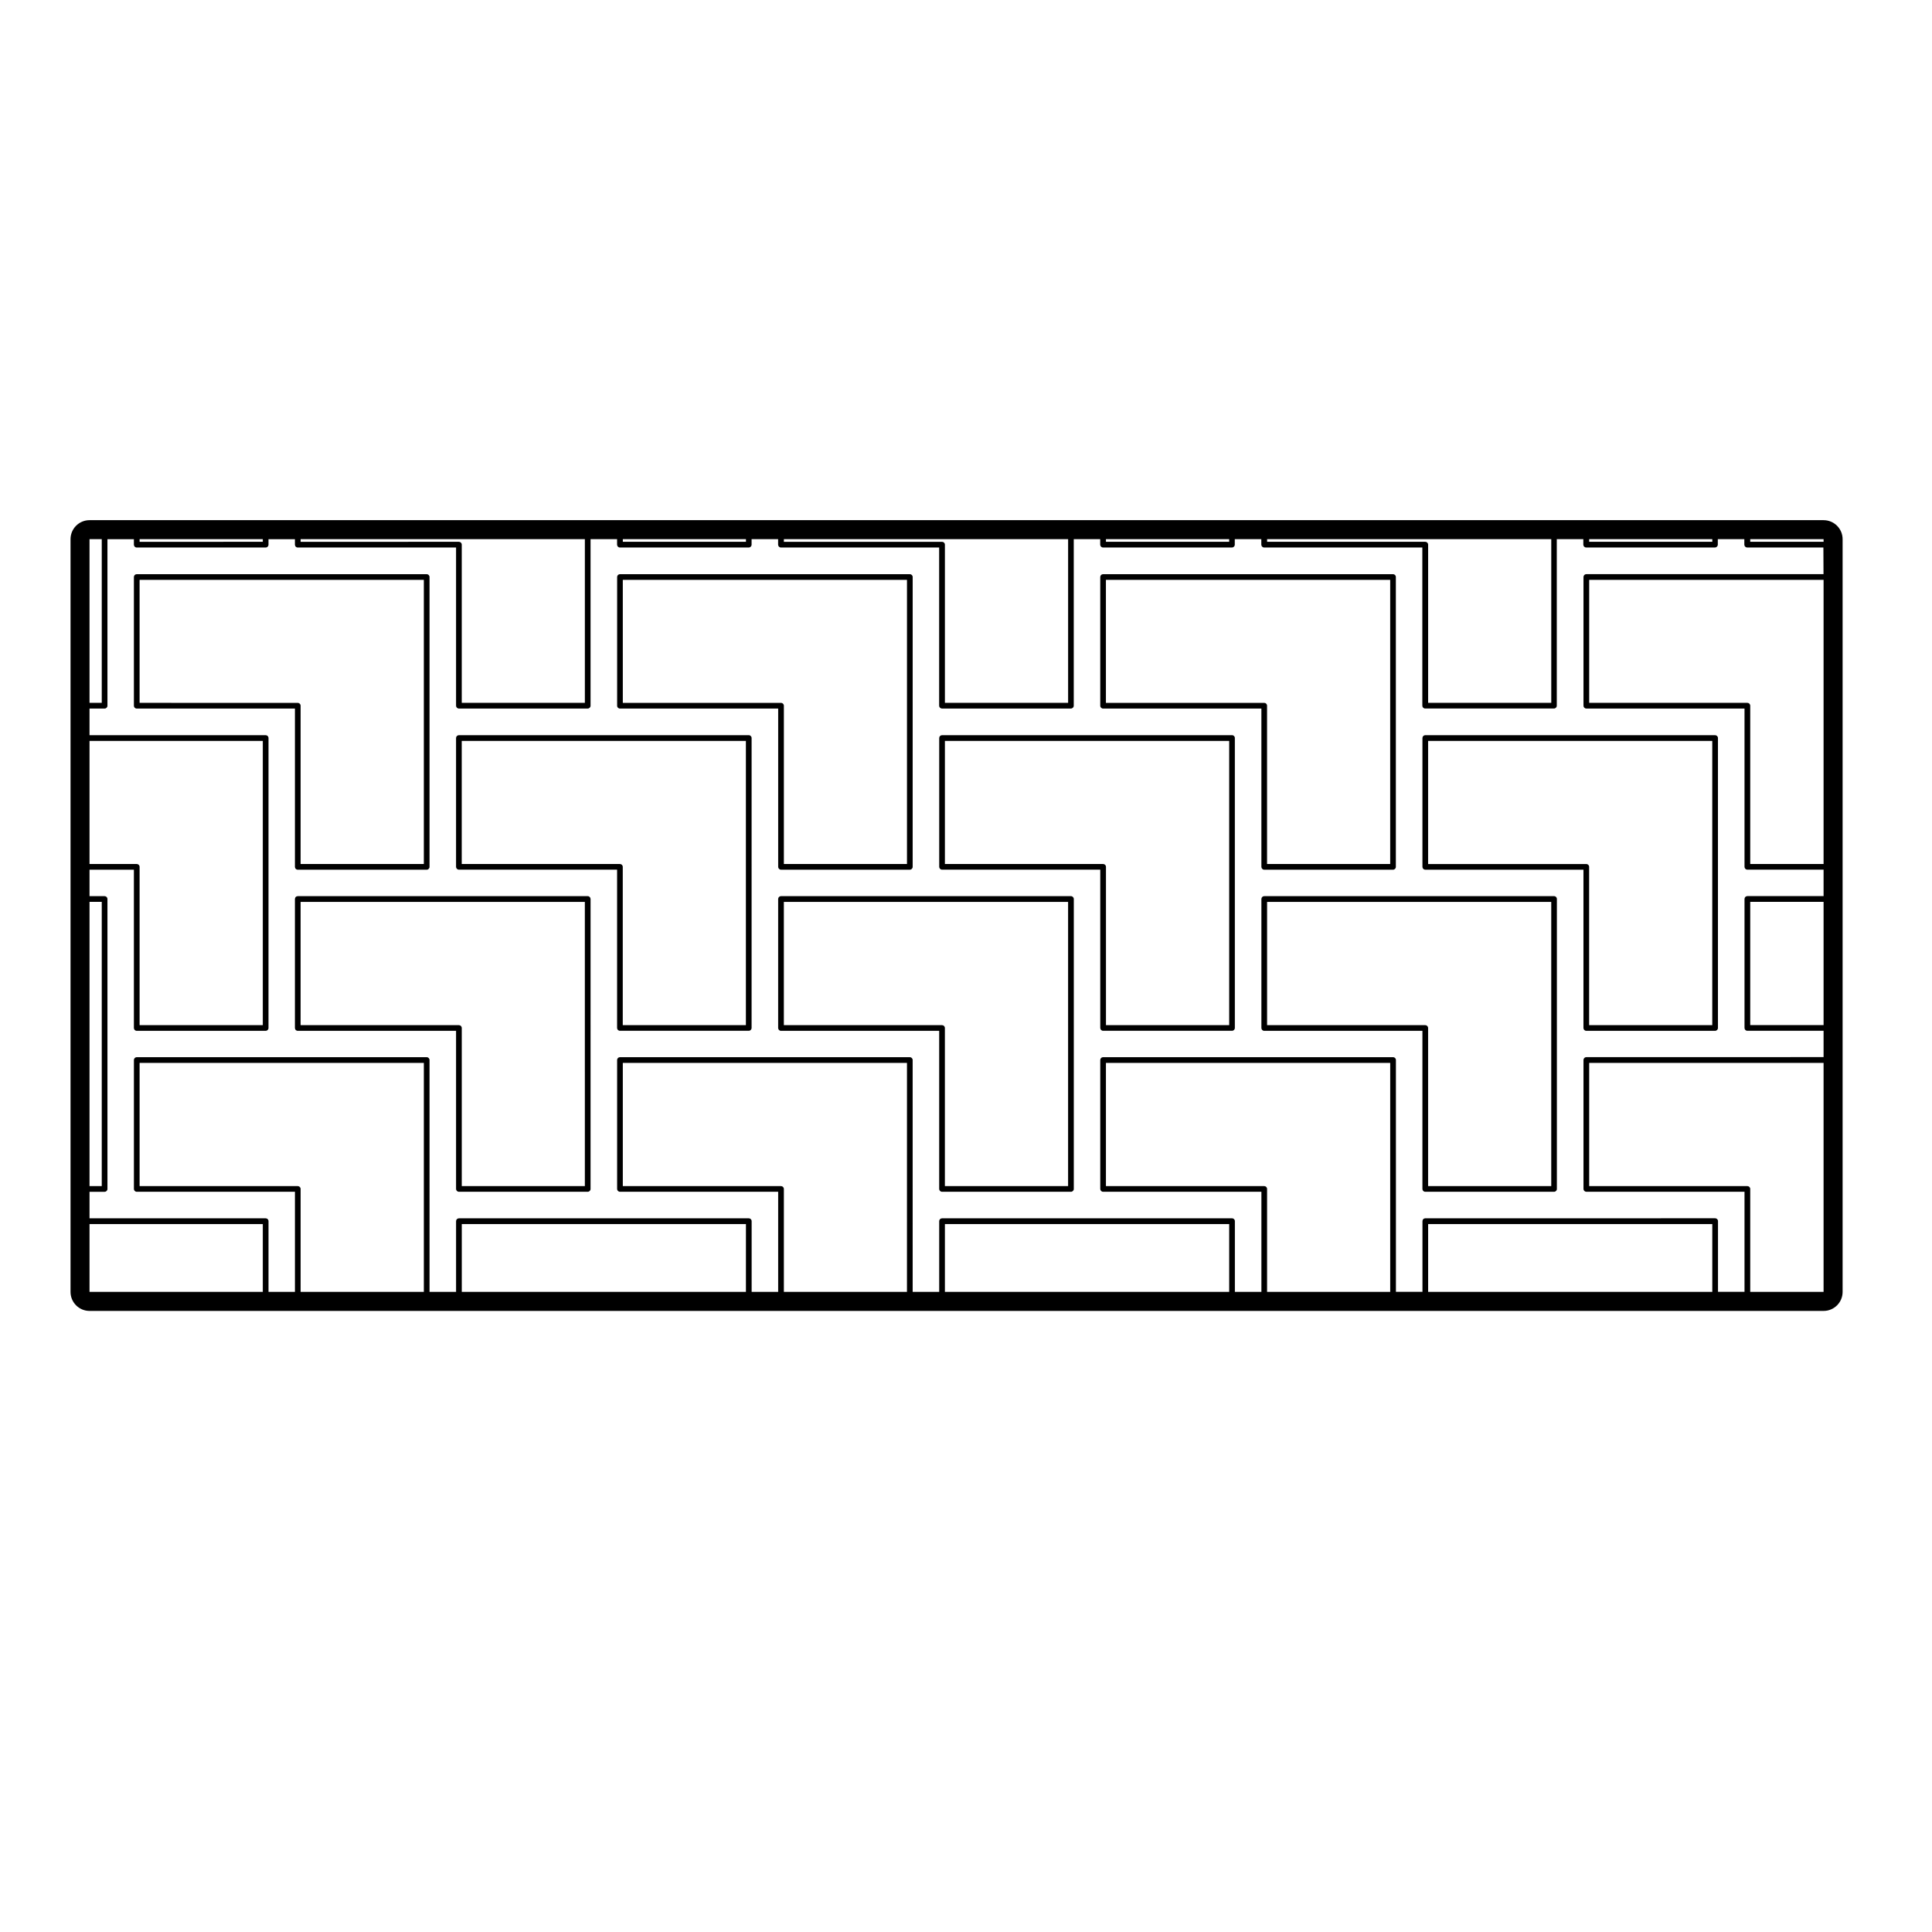 <?xml version="1.0" encoding="UTF-8"?>
<!-- Uploaded to: ICON Repo, www.svgrepo.com, Generator: ICON Repo Mixer Tools -->
<svg fill="#000000" width="800px" height="800px" version="1.1" viewBox="144 144 512 512" xmlns="http://www.w3.org/2000/svg">
 <g>
  <path d="m299.75 381.49h-76.84c-0.418 0-0.754 0.336-0.754 0.754v34.184c0 0.418 0.336 0.754 0.754 0.754h41.953v41.898c0 0.418 0.336 0.754 0.754 0.754h34.133c0.418 0 0.754-0.336 0.754-0.754l0.004-76.828c-0.004-0.418-0.34-0.762-0.758-0.762zm-0.754 76.84h-32.625v-41.898c0-0.418-0.336-0.754-0.754-0.754h-41.957v-32.668h75.328l0.004 75.32z"/>
  <path d="m436.33 331.78h41.953v41.945c0 0.418 0.332 0.754 0.75 0.754h34.133c0.418 0 0.75-0.336 0.75-0.754v-76.809c0-0.418-0.332-0.754-0.75-0.754h-76.836c-0.418 0-0.75 0.336-0.75 0.754v34.109c-0.004 0.418 0.332 0.754 0.75 0.754zm0.75-34.109h75.336v75.293h-32.633v-41.945c0-0.418-0.332-0.754-0.75-0.754h-41.953z"/>
  <path d="m470.5 338.83h-76.844c-0.418 0-0.754 0.336-0.754 0.754v34.133c0 0.418 0.336 0.754 0.754 0.754h41.926v41.945c0 0.418 0.332 0.754 0.75 0.754h34.164c0.418 0 0.75-0.336 0.75-0.754v-76.828c0.012-0.418-0.328-0.758-0.746-0.758zm-0.75 76.84h-32.656v-41.945c0-0.418-0.332-0.754-0.75-0.754l-41.934-0.004v-32.621h75.34z"/>
  <path d="m222.16 373.73c0 0.418 0.336 0.754 0.754 0.754h34.164c0.418 0 0.754-0.336 0.754-0.754v-76.812c0-0.418-0.336-0.754-0.754-0.754h-76.84c-0.418 0-0.754 0.336-0.754 0.754v34.109c0 0.418 0.336 0.754 0.754 0.754h41.922zm-41.168-43.465v-32.59h75.328v75.293h-32.656v-41.945c0-0.418-0.336-0.754-0.754-0.754z"/>
  <path d="m555.85 381.49h-76.816c-0.418 0-0.75 0.336-0.75 0.754v34.184c0 0.418 0.332 0.754 0.75 0.754h41.922v41.898c0 0.418 0.332 0.754 0.75 0.754h34.133c0.418 0 0.75-0.336 0.75-0.754l0.004-76.828c0.008-0.418-0.324-0.762-0.742-0.762zm-0.754 76.84h-32.633v-41.898c0-0.418-0.332-0.754-0.75-0.754h-41.922v-32.668h75.305z"/>
  <path d="m308.3 331.78h41.926v41.945c0 0.418 0.336 0.754 0.754 0.754h34.133c0.418 0 0.754-0.336 0.754-0.754l0.004-76.809c0-0.418-0.336-0.754-0.754-0.754h-76.816c-0.418 0-0.754 0.336-0.754 0.754v34.109c-0.004 0.418 0.332 0.754 0.754 0.754zm0.754-34.109h75.305v75.293h-32.625v-41.945c0-0.418-0.336-0.754-0.754-0.754h-41.926l-0.004-32.594z"/>
  <path d="m520.96 339.59v34.133c0 0.418 0.332 0.754 0.75 0.754h41.922v41.945c0 0.418 0.332 0.754 0.75 0.754h34.137c0.418 0 0.754-0.336 0.754-0.754l0.004-76.832c0-0.418-0.336-0.754-0.754-0.754h-76.812c-0.418-0.004-0.75 0.336-0.75 0.754zm1.504 0.758h75.305v75.324h-32.633v-41.945c0-0.418-0.332-0.754-0.75-0.754h-41.922z"/>
  <path d="m427.81 381.49h-76.836c-0.418 0-0.754 0.336-0.754 0.754v34.184c0 0.418 0.336 0.754 0.754 0.754h41.922v41.898c0 0.418 0.336 0.754 0.754 0.754h34.164c0.418 0 0.754-0.336 0.754-0.754l0.004-76.828c0-0.418-0.344-0.762-0.762-0.762zm-0.754 76.84h-32.652v-41.898c0-0.418-0.336-0.754-0.754-0.754h-41.922v-32.668h75.328z"/>
  <path d="m342.43 338.83h-76.816c-0.418 0-0.754 0.336-0.754 0.754v34.133c0 0.418 0.336 0.754 0.754 0.754h41.922v41.945c0 0.418 0.336 0.754 0.754 0.754h34.137c0.418 0 0.754-0.336 0.754-0.754l0.004-76.828c0-0.418-0.336-0.758-0.754-0.758zm-0.758 76.84h-32.633v-41.945c0-0.418-0.336-0.754-0.754-0.754h-41.922v-32.625h75.305v75.324z"/>
  <path d="m627.27 281.85h-459.54c-2.781 0-5.039 2.254-5.039 5.039v199.48c0 2.785 2.258 5.039 5.039 5.039h459.54c2.781 0 5.039-2.254 5.039-5.039v-199.48c0-2.785-2.258-5.035-5.039-5.035zm-62.125 5.035h32.633v0.699h-32.633zm-85.348 0h75.305v43.371h-32.633v-41.918c0-0.418-0.332-0.754-0.75-0.754h-41.922zm-42.711 0h32.656v0.699h-32.656zm-85.352 0h75.328v43.371l-32.652 0.004v-41.918c0-0.418-0.336-0.754-0.754-0.754h-41.922zm-42.68 0h32.633v0.699h-32.633zm-85.387 0h75.328v43.371h-32.625v-41.918c0-0.418-0.336-0.754-0.754-0.754l-41.949 0.004zm-42.672 0h32.652v0.699l-32.652 0.004zm-13.27 0h3.242v43.371l-3.242 0.004zm0 53.461h45.922v75.324h-32.652v-41.945c0-0.418-0.336-0.754-0.754-0.754l-12.516-0.004zm0 42.656h3.242v75.324h-3.242zm45.922 103.36h-45.922v-17.977h45.922zm42.676 0h-32.656v-27.277c0-0.418-0.336-0.754-0.754-0.754h-41.918v-32.648h75.328zm85.355 0h-75.301v-17.977h75.305zm42.68 0h-32.625v-27.277c0-0.418-0.336-0.754-0.754-0.754h-41.926v-32.648h75.305l-0.004 60.68zm85.391 0h-75.34v-17.977h75.34zm42.672 0h-32.633v-27.277c0-0.418-0.332-0.754-0.75-0.754h-41.953v-32.648h75.336zm85.355 0h-75.305v-17.977h75.305zm29.492 0h-19.438v-27.277c0-0.418-0.336-0.754-0.754-0.754h-41.926v-32.648h62.117zm0-70.695h-19.438v-32.668h19.438zm0-42.703h-19.438v-41.945c0-0.418-0.336-0.754-0.754-0.754h-41.926v-32.59l62.117-0.004zm0-76.809h-62.875c-0.418 0-0.75 0.336-0.75 0.754v34.109c0 0.418 0.332 0.754 0.75 0.754h41.922v41.945c0 0.418 0.336 0.754 0.754 0.754h20.199v7.008h-20.199c-0.418 0-0.754 0.336-0.754 0.754v34.184c0 0.418 0.336 0.754 0.754 0.754h20.199v6.977l-62.875 0.008c-0.418 0-0.75 0.336-0.75 0.754v34.164c0 0.418 0.332 0.754 0.75 0.754h41.922v26.52h-7.027v-18.738c0-0.418-0.336-0.754-0.754-0.754l-76.816 0.004c-0.418 0-0.75 0.336-0.75 0.754v18.738h-7.031l-0.004-61.434c0-0.418-0.332-0.754-0.75-0.754h-76.848c-0.418 0-0.75 0.336-0.75 0.754v34.164c0 0.418 0.332 0.754 0.75 0.754h41.953v26.52h-7.031v-18.738c0-0.418-0.332-0.754-0.75-0.754l-76.852 0.004c-0.418 0-0.754 0.336-0.754 0.754v18.738h-7.031l-0.004-61.441c0-0.418-0.336-0.754-0.754-0.754h-76.812c-0.418 0-0.754 0.336-0.754 0.754v34.164c0 0.418 0.336 0.754 0.754 0.754h41.926v26.52h-7.031v-18.738c0-0.418-0.336-0.754-0.754-0.754l-76.82 0.004c-0.418 0-0.754 0.336-0.754 0.754v18.738h-7.031l-0.004-61.441c0-0.418-0.336-0.754-0.754-0.754h-76.836c-0.418 0-0.754 0.336-0.754 0.754v34.164c0 0.418 0.336 0.754 0.754 0.754h41.922v26.52h-7.004v-18.738c0-0.418-0.336-0.754-0.754-0.754l-46.68 0.004v-7.027h3.996c0.418 0 0.754-0.336 0.754-0.754v-76.84c0-0.418-0.336-0.754-0.754-0.754l-3.996-0.004v-7.008h11.758v41.945c0 0.418 0.336 0.754 0.754 0.754h34.164c0.418 0 0.754-0.336 0.754-0.754l0.004-76.84c0-0.418-0.336-0.754-0.754-0.754h-46.68v-7.055h3.996c0.418 0 0.754-0.336 0.754-0.754v-44.133h7.008v1.457c0 0.418 0.336 0.754 0.754 0.754h34.164c0.418 0 0.754-0.336 0.754-0.754v-1.457h7.004v1.457c0 0.418 0.336 0.754 0.754 0.754h41.953v41.918c0 0.418 0.336 0.754 0.754 0.754h34.133c0.418 0 0.754-0.336 0.754-0.754v-44.133h7.031v1.457c0 0.418 0.336 0.754 0.754 0.754h34.137c0.418 0 0.754-0.336 0.754-0.754v-1.457h7.031v1.457c0 0.418 0.336 0.754 0.754 0.754h41.922v41.918c0 0.418 0.336 0.754 0.754 0.754h34.164c0.418 0 0.754-0.336 0.754-0.754v-44.133h7.008v1.457c0 0.418 0.332 0.754 0.75 0.754h34.164c0.418 0 0.75-0.336 0.75-0.754v-1.457h7.031v1.457c0 0.418 0.332 0.754 0.75 0.754h41.922v41.918c0 0.418 0.332 0.754 0.75 0.754h34.133c0.418 0 0.75-0.336 0.75-0.754v-44.133h7.031v1.457c0 0.418 0.332 0.754 0.75 0.754h34.137c0.418 0 0.754-0.336 0.754-0.754v-1.457h7.027v1.457c0 0.418 0.336 0.754 0.754 0.754h20.199l0.031 7.066zm0-8.57h-19.438v-0.699h19.438z"/>
 </g>
</svg>